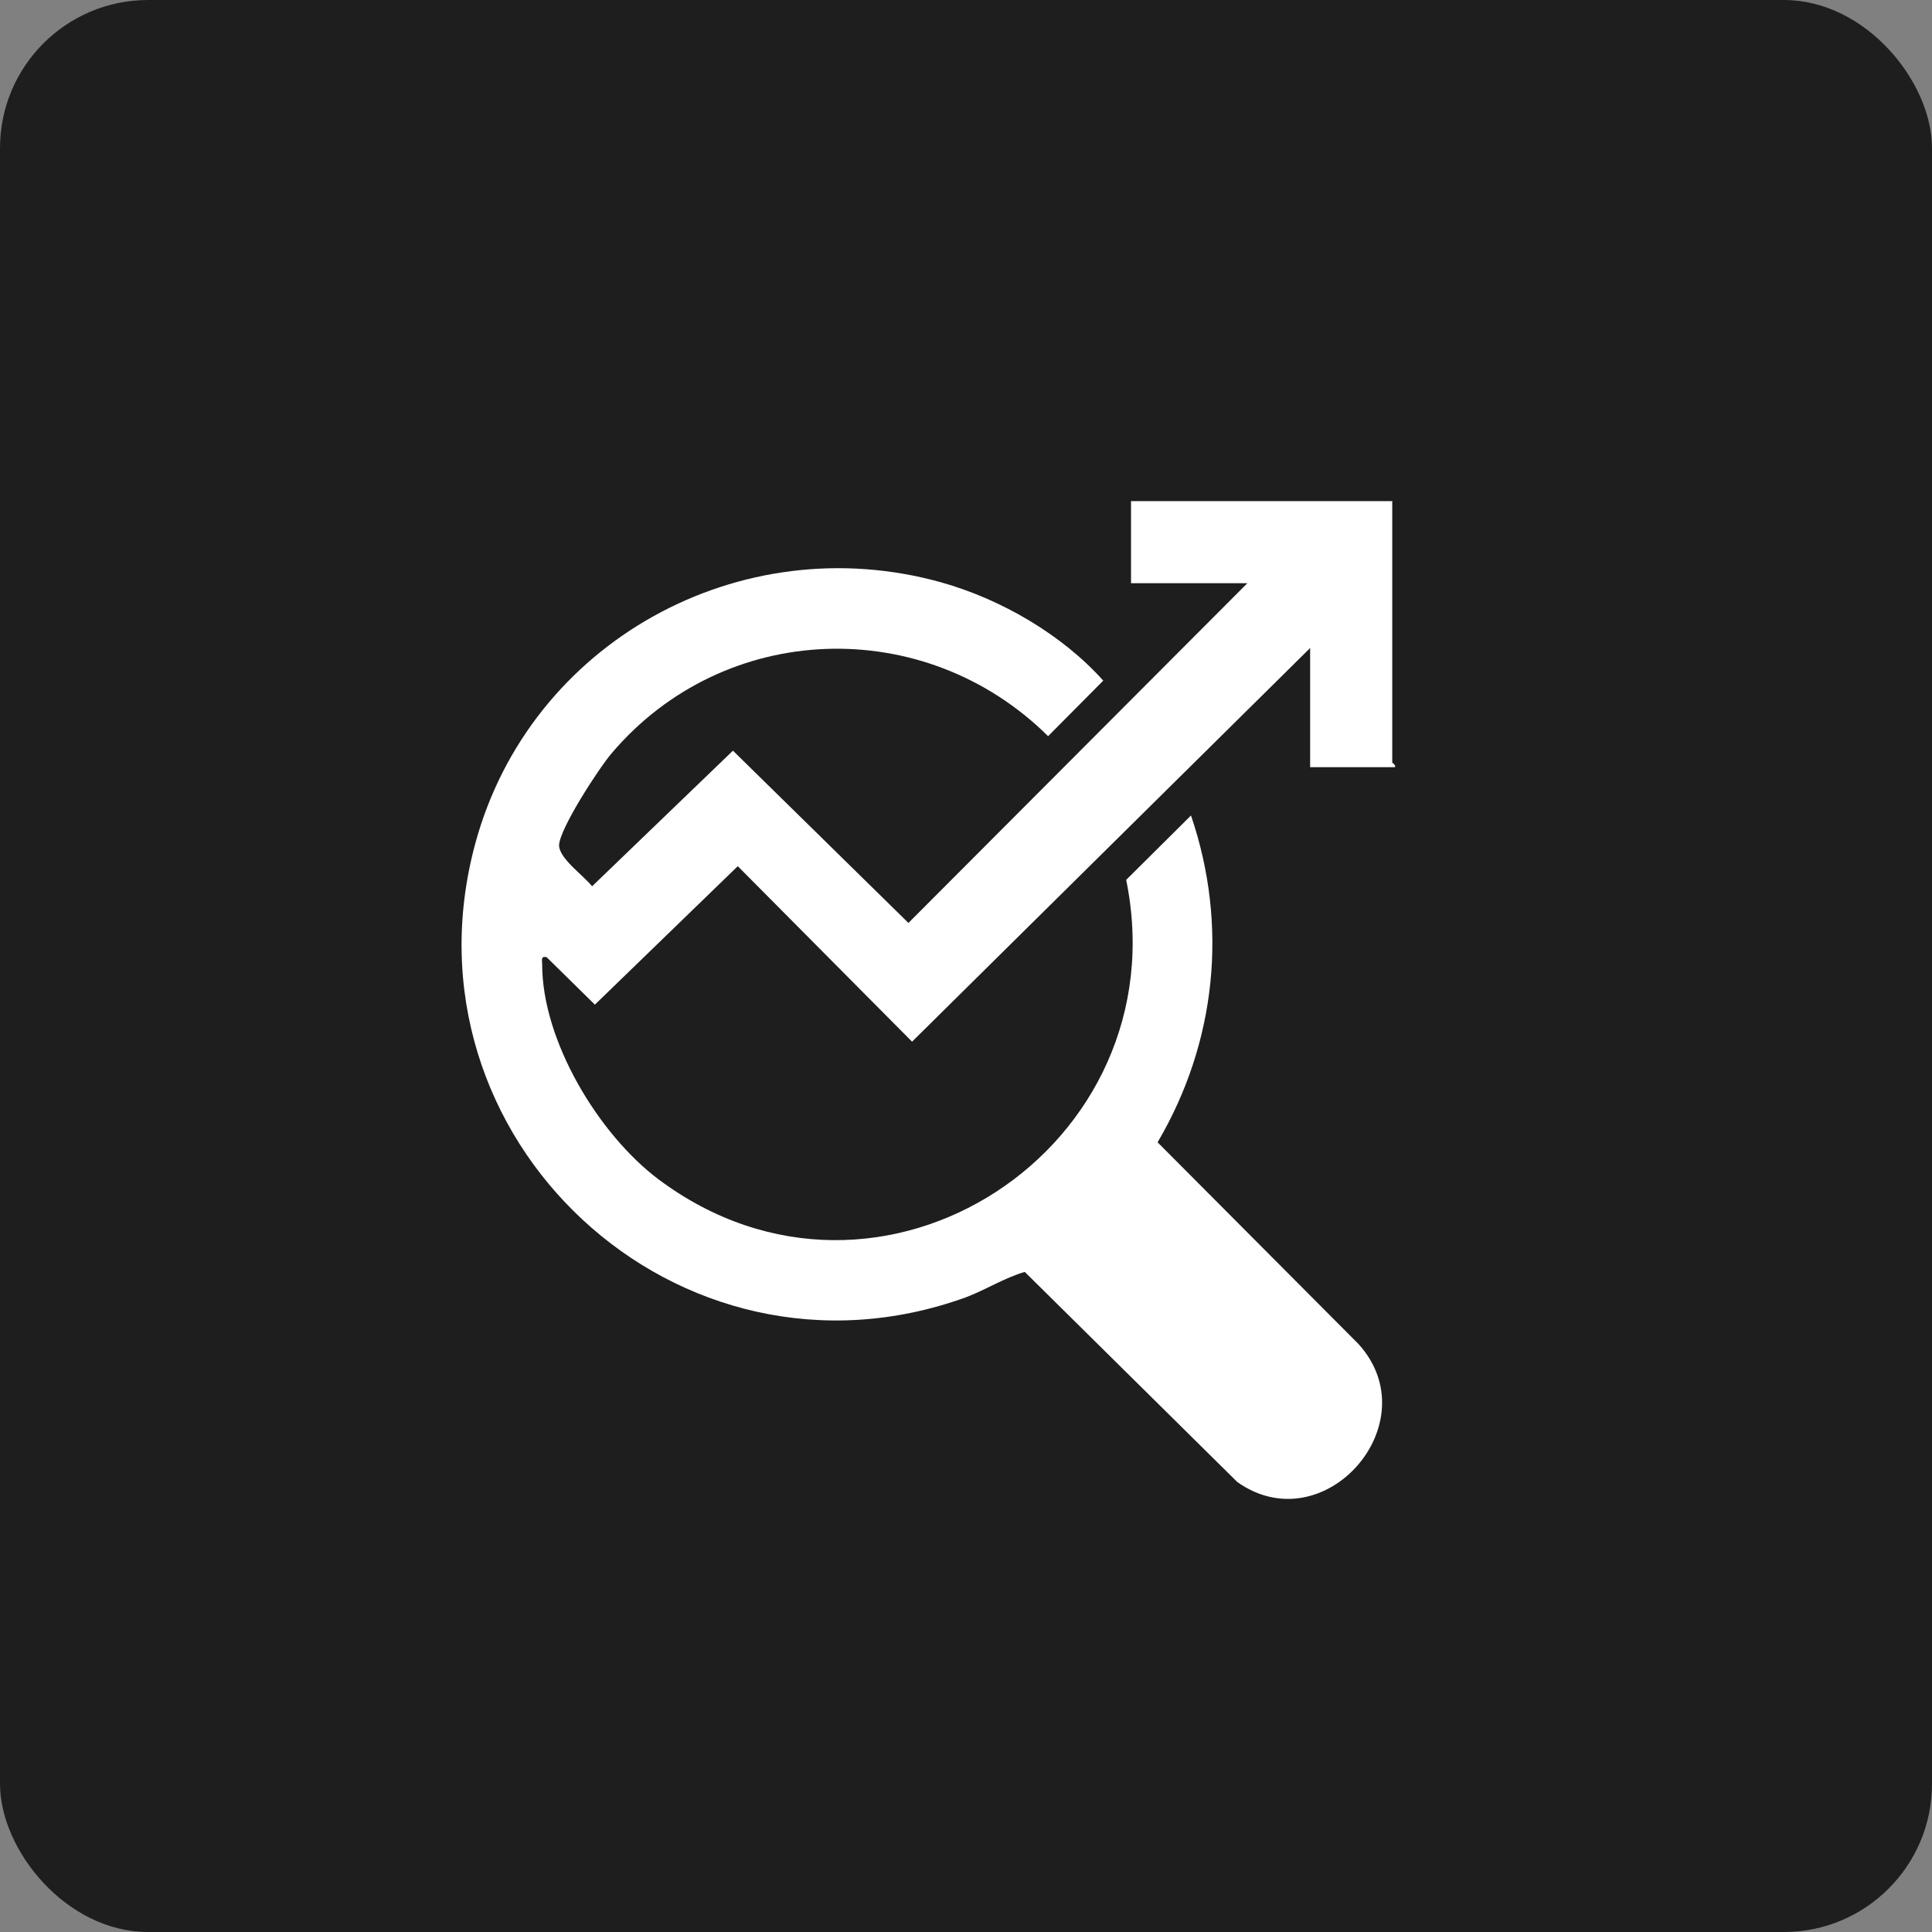 <svg xmlns="http://www.w3.org/2000/svg" id="Layer_1" data-name="Layer 1" viewBox="0 0 48 48"><rect x="0" y="0" width="48" height="48" fill="#808080" stroke="none"/><defs><style>      .cls-1 {        fill: #fff;      }      .cls-2 {        fill: #1e1e1e;      }    </style></defs><rect class="cls-2" width="48" height="48" rx="3.68" ry="3.68"></rect><path class="cls-1" d="M34.59,12.44v6.51s.09.05.07.11h-2.11v-2.96l-9.89,9.78-4.33-4.36-3.55,3.44-1.2-1.18c-.15-.03-.11.07-.11.18,0,1.9,1.4,4.22,2.89,5.34,5.52,4.13,12.97-.82,11.62-7.44l1.61-1.6c.93,2.73.63,5.64-.83,8.12l4.99,5.01c1.78,1.96-.85,4.96-3.01,3.43l-5.28-5.22c-.51.15-.96.44-1.46.63-7.15,2.59-14.18-3.96-12.19-11.28,1.36-5,6.58-7.88,11.58-6.48,1.49.42,3,1.3,4.02,2.44l-1.37,1.38c-3.07-3.04-8.03-2.88-10.84.42-.31.36-1.3,1.88-1.31,2.29,0,.33.61.75.82,1.02l3.5-3.37,4.36,4.28,8.42-8.44h-2.89v-2.04h6.48Z"></path></svg>